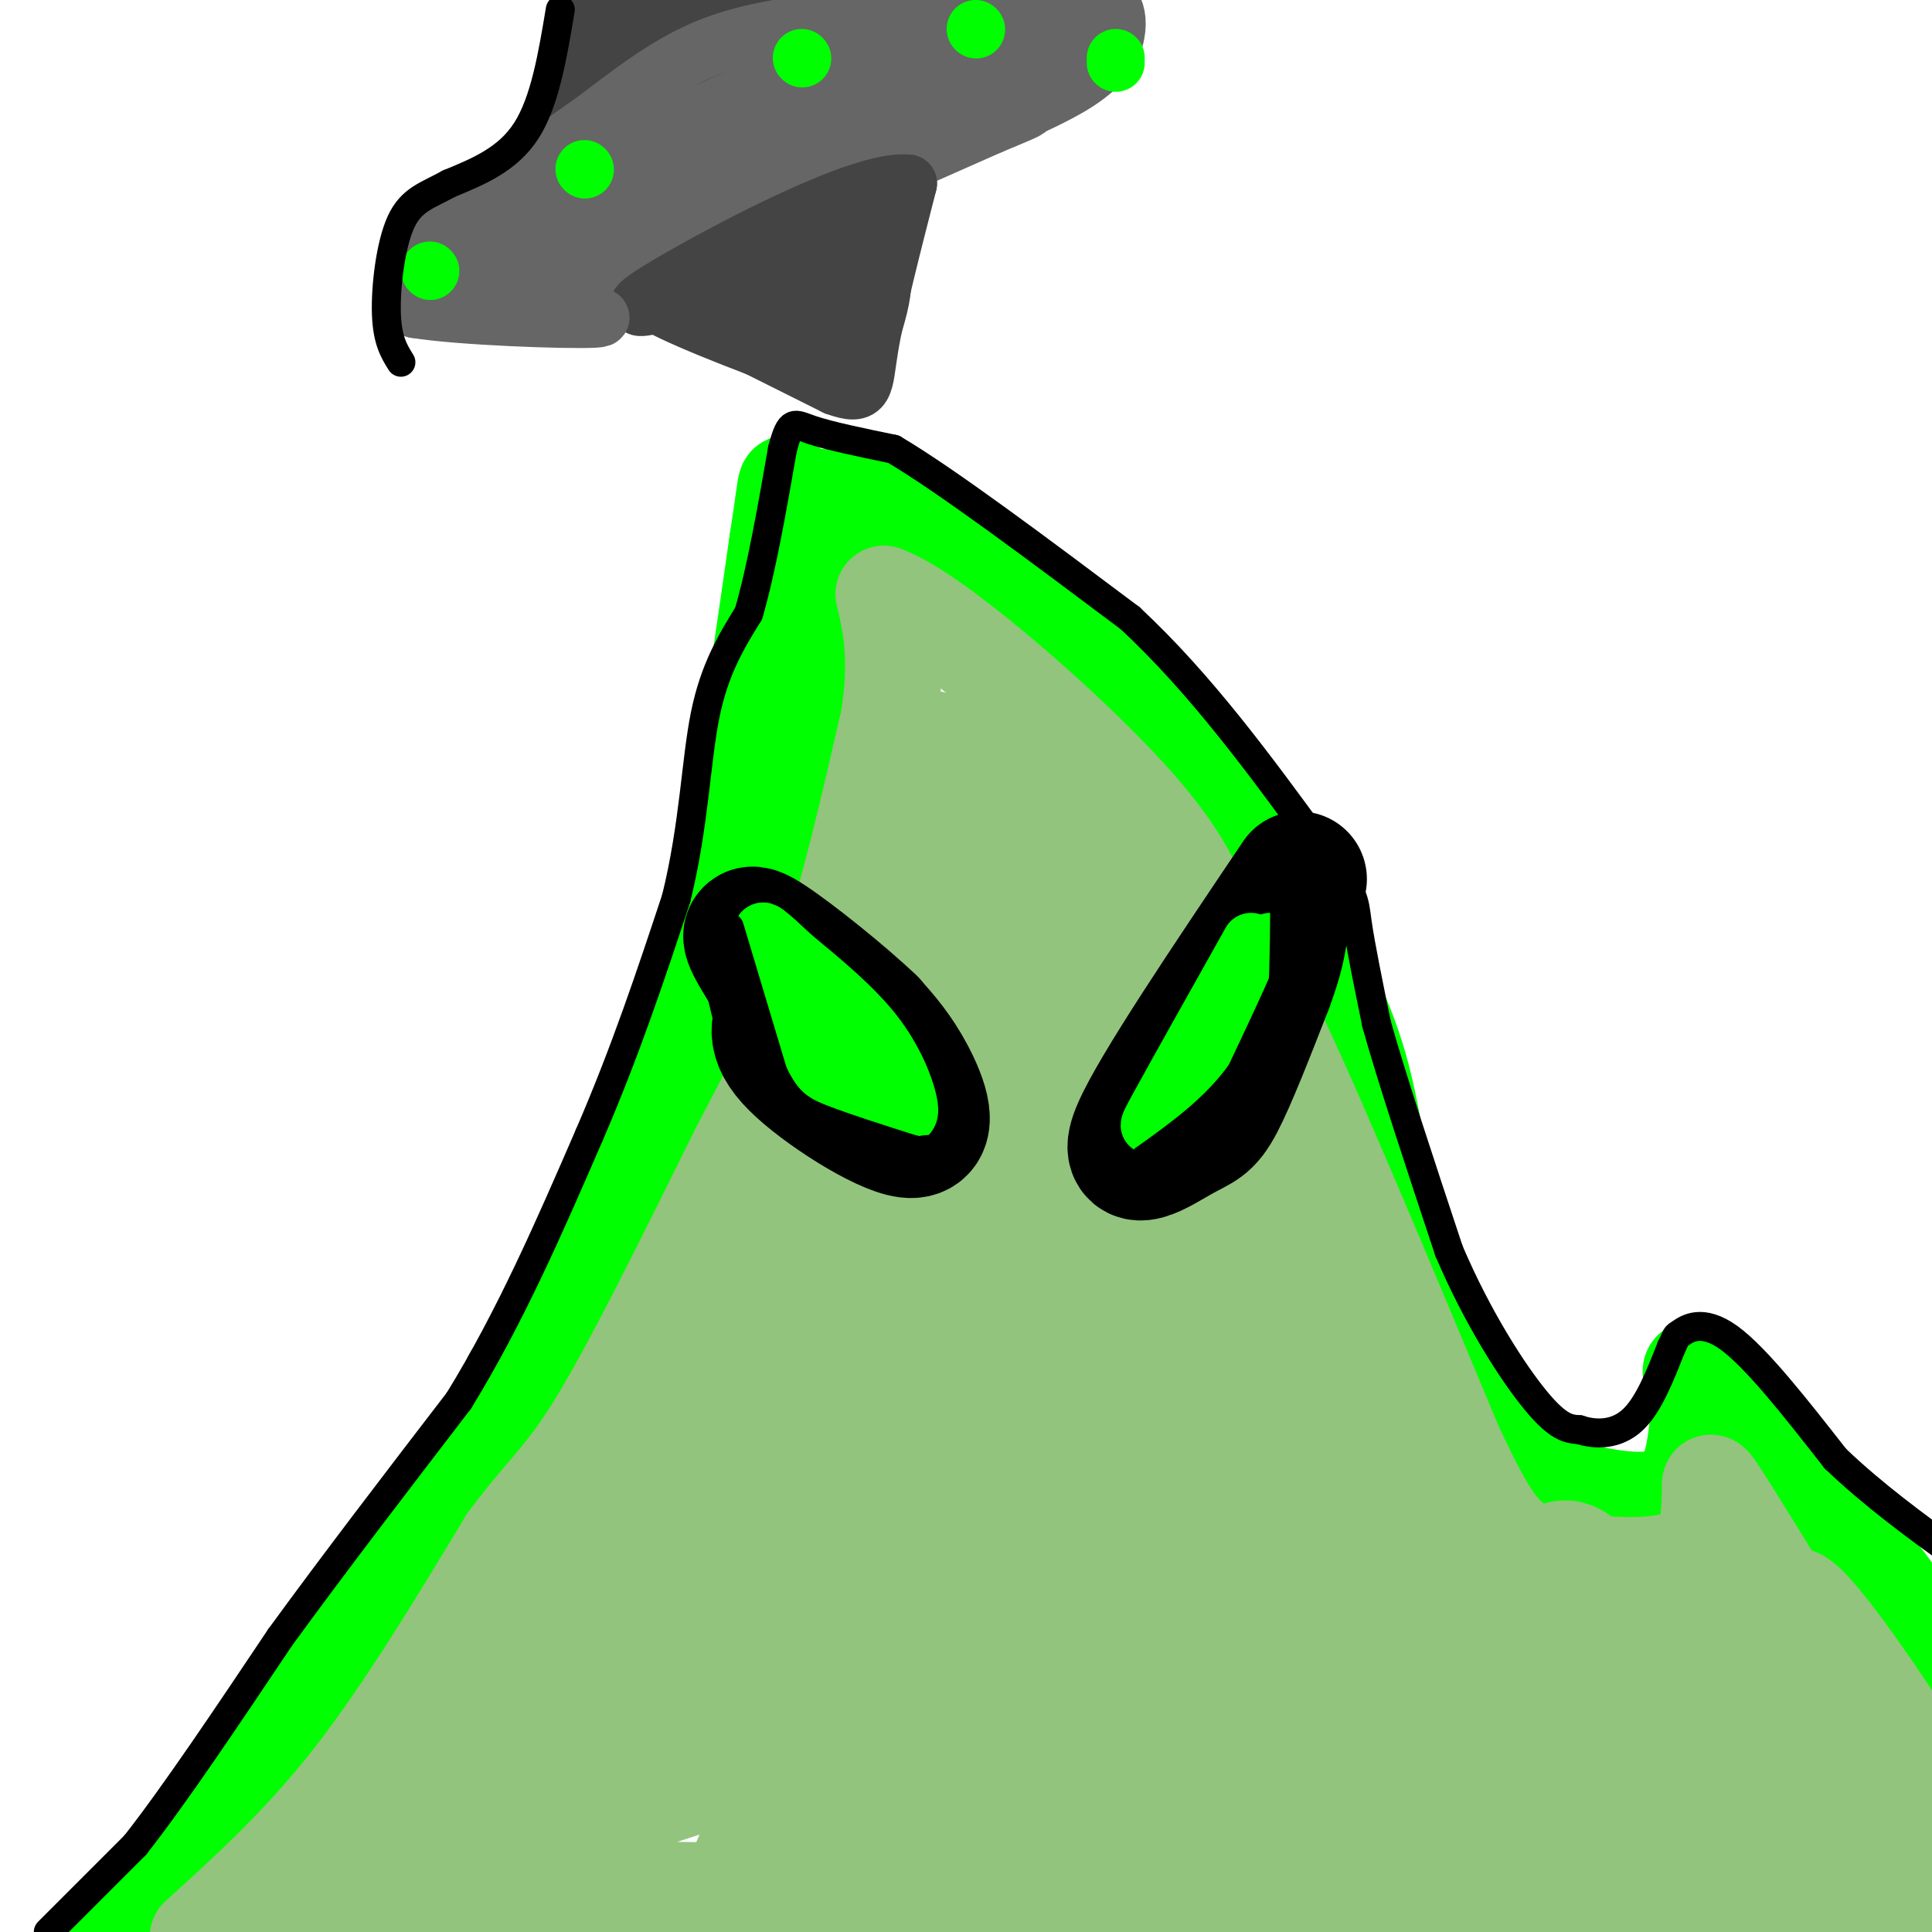 <svg viewBox='0 0 400 400' version='1.1' xmlns='http://www.w3.org/2000/svg' xmlns:xlink='http://www.w3.org/1999/xlink'><g fill='none' stroke='rgb(0,255,0)' stroke-width='20' stroke-linecap='round' stroke-linejoin='round'><path d='M117,269c-4.333,8.833 -8.667,17.667 -25,41c-16.333,23.333 -44.667,61.167 -73,99'/><path d='M119,274c9.500,-22.500 19.000,-45.000 26,-72c7.000,-27.000 11.500,-58.500 16,-90'/><path d='M161,112c2.549,-16.196 0.922,-11.685 4,-10c3.078,1.685 10.861,0.543 15,1c4.139,0.457 4.635,2.514 13,9c8.365,6.486 24.598,17.400 38,30c13.402,12.600 23.972,26.886 30,36c6.028,9.114 7.514,13.057 9,17'/><path d='M270,195c3.821,7.000 8.875,16.000 12,28c3.125,12.000 4.321,27.000 9,40c4.679,13.000 12.839,24.000 21,35'/><path d='M312,298c4.863,7.417 6.519,8.458 12,10c5.481,1.542 14.785,3.584 20,2c5.215,-1.584 6.339,-6.795 7,-11c0.661,-4.205 0.858,-7.406 0,-11c-0.858,-3.594 -2.769,-7.583 4,-1c6.769,6.583 22.220,23.738 32,36c9.780,12.262 13.890,19.631 18,27'/><path d='M106,285c11.417,-14.000 22.833,-28.000 32,-48c9.167,-20.000 16.083,-46.000 23,-72'/><path d='M161,165c4.778,-13.556 5.222,-11.444 6,-18c0.778,-6.556 1.889,-21.778 3,-37'/></g>
<g fill='none' stroke='rgb(147,196,125)' stroke-width='20' stroke-linecap='round' stroke-linejoin='round'><path d='M41,401c10.667,-9.667 21.333,-19.333 32,-33c10.667,-13.667 21.333,-31.333 32,-49'/><path d='M105,319c7.911,-10.689 11.689,-12.911 19,-25c7.311,-12.089 18.156,-34.044 29,-56'/><path d='M153,238c7.933,-15.156 13.267,-25.044 18,-39c4.733,-13.956 8.867,-31.978 13,-50'/><path d='M184,149c2.000,-12.667 0.500,-19.333 -1,-26'/><path d='M183,123c9.667,3.333 34.333,24.667 48,39c13.667,14.333 16.333,21.667 19,29'/><path d='M250,191c4.689,6.111 6.911,6.889 15,24c8.089,17.111 22.044,50.556 36,84'/><path d='M301,299c8.345,18.000 11.208,21.000 19,23c7.792,2.000 20.512,3.000 27,1c6.488,-2.000 6.744,-7.000 7,-12'/><path d='M354,311c0.524,-3.905 -1.667,-7.667 5,3c6.667,10.667 22.190,35.762 30,50c7.810,14.238 7.905,17.619 8,21'/><path d='M397,385c0.917,5.083 -0.792,7.292 0,4c0.792,-3.292 4.083,-12.083 4,-18c-0.083,-5.917 -3.542,-8.958 -7,-12'/><path d='M394,359c-7.178,-10.933 -21.622,-32.267 -23,-28c-1.378,4.267 10.311,34.133 22,64'/><path d='M393,395c2.500,10.667 -2.250,5.333 0,4c2.250,-1.333 11.500,1.333 -14,3c-25.500,1.667 -85.750,2.333 -146,3'/><path d='M74,403c-13.133,-1.956 -26.267,-3.911 -21,-12c5.267,-8.089 28.933,-22.311 46,-39c17.067,-16.689 27.533,-35.844 38,-55'/><path d='M137,297c12.762,-18.726 25.667,-38.042 35,-58c9.333,-19.958 15.095,-40.560 18,-55c2.905,-14.440 2.952,-22.720 3,-31'/></g>
<g fill='none' stroke='rgb(147,196,125)' stroke-width='28' stroke-linecap='round' stroke-linejoin='round'><path d='M207,161c4.833,6.167 9.667,12.333 20,34c10.333,21.667 26.167,58.833 42,96'/><path d='M269,291c6.214,9.964 0.750,-13.125 0,-22c-0.750,-8.875 3.214,-3.536 -6,-17c-9.214,-13.464 -31.607,-45.732 -54,-78'/><path d='M209,174c-8.666,-14.257 -3.330,-10.900 -6,10c-2.670,20.900 -13.344,59.344 -26,88c-12.656,28.656 -27.292,47.523 -37,68c-9.708,20.477 -14.488,42.565 -19,54c-4.512,11.435 -8.756,12.218 -13,13'/><path d='M92,382c11.082,-20.531 22.165,-41.062 30,-51c7.835,-9.938 12.423,-9.285 2,5c-10.423,14.285 -35.856,42.200 -46,55c-10.144,12.800 -5.000,10.485 -2,10c3.000,-0.485 3.857,0.862 6,0c2.143,-0.862 5.571,-3.931 9,-7'/><path d='M91,394c11.169,-8.997 34.592,-27.988 51,-35c16.408,-7.012 25.800,-2.044 0,7c-25.800,9.044 -86.792,22.166 -51,27c35.792,4.834 168.369,1.381 210,0c41.631,-1.381 -7.685,-0.691 -57,0'/><path d='M244,393c-35.533,0.000 -95.867,0.000 -73,0c22.867,0.000 128.933,0.000 235,0'/><path d='M398,393c-8.911,7.315 -17.821,14.631 -23,3c-5.179,-11.631 -6.625,-42.208 -9,-56c-2.375,-13.792 -5.679,-10.798 -7,-9c-1.321,1.798 -0.661,2.399 0,3'/><path d='M359,334c0.175,8.738 0.613,29.082 0,39c-0.613,9.918 -2.278,9.411 -6,2c-3.722,-7.411 -9.502,-21.726 -15,-32c-5.498,-10.274 -10.714,-16.507 -13,-18c-2.286,-1.493 -1.643,1.753 -1,5'/><path d='M324,330c1.512,12.655 5.792,41.792 5,52c-0.792,10.208 -6.655,1.488 -15,-15c-8.345,-16.488 -19.173,-40.744 -30,-65'/><path d='M284,302c2.230,5.989 22.804,53.461 24,70c1.196,16.539 -16.986,2.145 -26,-9c-9.014,-11.145 -8.861,-19.041 -10,-31c-1.139,-11.959 -3.569,-27.979 -6,-44'/><path d='M266,288c-4.489,-23.289 -12.711,-59.511 -18,-77c-5.289,-17.489 -7.644,-16.244 -10,-15'/><path d='M238,196c-4.010,-1.523 -9.034,2.171 -12,0c-2.966,-2.171 -3.875,-10.206 -6,4c-2.125,14.206 -5.467,50.653 -6,66c-0.533,15.347 1.741,9.593 -9,30c-10.741,20.407 -34.497,66.973 -44,85c-9.503,18.027 -4.751,7.513 0,-3'/><path d='M161,378c-2.287,-1.663 -8.005,-4.322 2,-37c10.005,-32.678 35.732,-95.375 47,-119c11.268,-23.625 8.077,-8.179 8,1c-0.077,9.179 2.962,12.089 6,15'/><path d='M224,238c0.933,8.358 0.265,21.754 -5,38c-5.265,16.246 -15.127,35.344 -25,51c-9.873,15.656 -19.756,27.871 -24,37c-4.244,9.129 -2.850,15.171 -2,18c0.850,2.829 1.156,2.446 3,3c1.844,0.554 5.226,2.045 8,2c2.774,-0.045 4.939,-1.628 10,-6c5.061,-4.372 13.017,-11.535 19,-22c5.983,-10.465 9.991,-24.233 14,-38'/><path d='M222,321c6.581,-22.032 16.032,-58.112 18,-66c1.968,-7.888 -3.547,12.415 -17,40c-13.453,27.585 -34.844,62.453 -43,77c-8.156,14.547 -3.078,8.774 2,3'/><path d='M182,375c1.643,-0.080 4.751,-1.780 9,-5c4.249,-3.220 9.639,-7.961 19,-25c9.361,-17.039 22.693,-46.375 29,-58c6.307,-11.625 5.587,-5.539 6,-3c0.413,2.539 1.957,1.530 4,5c2.043,3.470 4.584,11.420 -1,26c-5.584,14.580 -19.292,35.790 -33,57'/><path d='M215,372c-5.522,10.584 -2.826,8.546 1,8c3.826,-0.546 8.784,0.402 19,-6c10.216,-6.402 25.690,-20.152 33,-27c7.310,-6.848 6.454,-6.794 6,-8c-0.454,-1.206 -0.507,-3.671 -1,-6c-0.493,-2.329 -1.427,-4.523 -6,0c-4.573,4.523 -12.787,15.761 -21,27'/><path d='M246,360c-4.517,5.023 -5.310,4.081 -6,9c-0.690,4.919 -1.278,15.700 1,5c2.278,-10.700 7.421,-42.881 12,-51c4.579,-8.119 8.594,7.823 11,21c2.406,13.177 3.203,23.588 4,34'/><path d='M268,378c-1.733,5.244 -8.067,1.356 -11,-1c-2.933,-2.356 -2.467,-3.178 -2,-4'/></g>
<g fill='none' stroke='rgb(0,0,0)' stroke-width='28' stroke-linecap='round' stroke-linejoin='round'><path d='M163,209c-1.708,2.804 -3.417,5.607 2,11c5.417,5.393 17.958,13.375 23,14c5.042,0.625 2.583,-6.107 0,-11c-2.583,-4.893 -5.292,-7.946 -8,-11'/><path d='M180,212c-5.750,-5.512 -16.125,-13.792 -21,-17c-4.875,-3.208 -4.250,-1.345 -1,4c3.250,5.345 9.125,14.173 15,23'/><path d='M173,222c2.500,3.833 1.250,1.917 0,0'/><path d='M269,182c-14.673,21.798 -29.345,43.595 -33,52c-3.655,8.405 3.708,3.417 8,1c4.292,-2.417 5.512,-2.262 8,-7c2.488,-4.738 6.244,-14.369 10,-24'/><path d='M262,204c2.167,-5.833 2.583,-8.417 3,-11'/></g>
<g fill='none' stroke='rgb(0,255,0)' stroke-width='12' stroke-linecap='round' stroke-linejoin='round'><path d='M156,197c-0.911,0.444 -1.822,0.889 -1,6c0.822,5.111 3.378,14.889 8,20c4.622,5.111 11.311,5.556 18,6'/><path d='M181,229c4.026,1.391 5.089,1.868 6,2c0.911,0.132 1.668,-0.080 1,-3c-0.668,-2.920 -2.762,-8.549 -7,-14c-4.238,-5.451 -10.619,-10.726 -17,-16'/><path d='M164,198c-4.689,-4.400 -7.911,-7.400 -5,-3c2.911,4.400 11.956,16.200 21,28'/><path d='M180,223c1.089,3.422 -6.689,-2.022 -11,-6c-4.311,-3.978 -5.156,-6.489 -6,-9'/><path d='M259,195c-7.867,14.022 -15.733,28.044 -19,34c-3.267,5.956 -1.933,3.844 0,3c1.933,-0.844 4.467,-0.422 7,0'/><path d='M247,232c3.044,-1.822 7.156,-6.378 10,-13c2.844,-6.622 4.422,-15.311 6,-24'/></g>
<g fill='none' stroke='rgb(102,102,102)' stroke-width='12' stroke-linecap='round' stroke-linejoin='round'><path d='M144,23c-14.276,8.416 -28.552,16.833 -35,21c-6.448,4.167 -5.069,4.086 -5,6c0.069,1.914 -1.174,5.823 0,9c1.174,3.177 4.764,5.622 22,0c17.236,-5.622 48.118,-19.311 79,-33'/><path d='M205,26c13.236,-5.501 6.826,-2.753 0,-3c-6.826,-0.247 -14.069,-3.490 -22,-6c-7.931,-2.510 -16.552,-4.289 -27,0c-10.448,4.289 -22.724,14.644 -35,25'/><path d='M121,42c-8.389,5.334 -11.861,6.170 -9,7c2.861,0.830 12.056,1.656 17,2c4.944,0.344 5.639,0.208 14,-3c8.361,-3.208 24.389,-9.488 33,-14c8.611,-4.512 9.806,-7.256 11,-10'/><path d='M187,24c2.431,-2.724 3.008,-4.534 -2,-5c-5.008,-0.466 -15.602,0.411 -22,2c-6.398,1.589 -8.602,3.890 -12,8c-3.398,4.110 -7.992,10.030 -9,13c-1.008,2.970 1.569,2.992 8,0c6.431,-2.992 16.715,-8.996 27,-15'/><path d='M177,27c1.214,-2.940 -9.250,-2.792 -26,4c-16.750,6.792 -39.786,20.226 -38,21c1.786,0.774 28.393,-11.113 55,-23'/><path d='M168,29c-1.267,0.511 -31.933,13.289 -46,21c-14.067,7.711 -11.533,10.356 -9,13'/><path d='M113,63c1.333,1.500 9.167,-1.250 17,-4'/></g>
<g fill='none' stroke='rgb(68,68,68)' stroke-width='12' stroke-linecap='round' stroke-linejoin='round'><path d='M139,63c0.000,0.000 34.000,17.000 34,17'/><path d='M173,80c6.489,2.378 5.711,-0.178 7,-8c1.289,-7.822 4.644,-20.911 8,-34'/><path d='M188,38c-9.244,-1.067 -36.356,13.267 -48,20c-11.644,6.733 -7.822,5.867 -4,5'/><path d='M136,63c6.622,3.756 25.178,10.644 32,13c6.822,2.356 1.911,0.178 -3,-2'/><path d='M165,74c-5.267,-2.356 -16.933,-7.244 -15,-13c1.933,-5.756 17.467,-12.378 33,-19'/><path d='M183,42c2.333,0.500 -8.333,11.250 -19,22'/><path d='M164,64c-4.167,3.333 -5.083,0.667 -6,-2'/><path d='M158,62c4.000,-2.933 17.000,-9.267 22,-8c5.000,1.267 2.000,10.133 -1,19'/><path d='M179,73c-1.452,3.345 -4.583,2.208 -6,-3c-1.417,-5.208 -1.119,-14.488 -1,-17c0.119,-2.512 0.060,1.744 0,6'/><path d='M172,59c0.000,1.833 0.000,3.417 0,5'/><path d='M118,31c8.917,-7.583 17.833,-15.167 29,-19c11.167,-3.833 24.583,-3.917 38,-4'/><path d='M185,8c2.833,-2.167 -9.083,-5.583 -21,-9'/><path d='M122,2c-4.333,13.583 -8.667,27.167 -10,31c-1.333,3.833 0.333,-2.083 2,-8'/><path d='M114,25c2.800,-7.244 8.800,-21.356 11,-24c2.200,-2.644 0.600,6.178 -1,15'/><path d='M124,16c2.500,-0.500 9.250,-9.250 16,-18'/><path d='M138,2c-1.511,1.711 -3.022,3.422 -4,5c-0.978,1.578 -1.422,3.022 3,2c4.422,-1.022 13.711,-4.511 23,-8'/><path d='M160,1c5.500,-0.667 7.750,1.667 10,4'/></g>
<g fill='none' stroke='rgb(102,102,102)' stroke-width='12' stroke-linecap='round' stroke-linejoin='round'><path d='M128,24c-14.933,8.622 -29.867,17.244 -37,23c-7.133,5.756 -6.467,8.644 -6,11c0.467,2.356 0.733,4.178 1,6'/><path d='M86,64c9.178,1.511 31.622,2.289 37,2c5.378,-0.289 -6.311,-1.644 -18,-3'/><path d='M105,63c-5.143,-1.274 -9.000,-2.958 -12,-5c-3.000,-2.042 -5.143,-4.440 0,-10c5.143,-5.560 17.571,-14.280 30,-23'/><path d='M123,25c8.048,-6.131 13.167,-9.958 19,-13c5.833,-3.042 12.381,-5.298 25,-7c12.619,-1.702 31.310,-2.851 50,-4'/><path d='M217,1c10.574,-0.861 12.010,-1.014 13,0c0.990,1.014 1.536,3.196 1,6c-0.536,2.804 -2.153,6.230 -8,10c-5.847,3.770 -15.923,7.885 -26,12'/><path d='M197,29c-1.111,-2.356 9.111,-14.244 15,-20c5.889,-5.756 7.444,-5.378 9,-5'/><path d='M221,4c1.489,0.556 0.711,4.444 -4,7c-4.711,2.556 -13.356,3.778 -22,5'/><path d='M195,16c-10.178,0.911 -24.622,0.689 -39,5c-14.378,4.311 -28.689,13.156 -43,22'/><path d='M113,43c1.044,-1.689 25.156,-16.911 45,-25c19.844,-8.089 35.422,-9.044 51,-10'/><path d='M96,56c0.000,0.000 -1.000,0.000 -1,0'/></g>
<g fill='none' stroke='rgb(0,255,0)' stroke-width='12' stroke-linecap='round' stroke-linejoin='round'><path d='M89,56c0.000,0.000 0.100,0.100 0.1,0.1'/><path d='M121,35c0.000,0.000 0.100,0.100 0.1,0.1'/><path d='M166,12c0.000,0.000 0.100,0.100 0.1,0.1'/><path d='M202,6c0.000,0.000 0.100,0.100 0.1,0.1'/><path d='M231,12c0.000,0.000 0.000,1.000 0,1'/></g>
<g fill='none' stroke='rgb(0,0,0)' stroke-width='6' stroke-linecap='round' stroke-linejoin='round'><path d='M151,192c0.000,0.000 9.000,30.000 9,30'/><path d='M160,222c3.044,6.622 6.156,8.178 11,10c4.844,1.822 11.422,3.911 18,6'/><path d='M189,238c3.822,0.844 4.378,-0.044 3,0c-1.378,0.044 -4.689,1.022 -8,2'/><path d='M184,240c-4.400,-0.578 -11.400,-3.022 -17,-7c-5.600,-3.978 -9.800,-9.489 -14,-15'/><path d='M153,218c-3.511,-8.333 -5.289,-21.667 -6,-26c-0.711,-4.333 -0.356,0.333 0,5'/><path d='M147,197c0.711,3.578 2.489,10.022 4,13c1.511,2.978 2.756,2.489 4,2'/><path d='M268,189c1.417,0.250 2.833,0.500 1,6c-1.833,5.500 -6.917,16.250 -12,27'/><path d='M257,222c-5.333,7.500 -12.667,12.750 -20,18'/><path d='M237,240c0.133,2.578 10.467,0.022 16,-3c5.533,-3.022 6.267,-6.511 7,-10'/><path d='M260,227c2.956,-5.244 6.844,-13.356 7,-14c0.156,-0.644 -3.422,6.178 -7,13'/><path d='M260,226c-4.786,4.405 -13.250,8.917 -14,9c-0.750,0.083 6.214,-4.262 10,-8c3.786,-3.738 4.393,-6.869 5,-10'/><path d='M261,217c1.622,-1.822 3.178,-1.378 4,-6c0.822,-4.622 0.911,-14.311 1,-24'/><path d='M266,187c0.000,-5.000 -0.500,-5.500 -1,-6'/><path d='M10,400c0.000,0.000 18.000,-18.000 18,-18'/><path d='M28,382c8.000,-10.167 19.000,-26.583 30,-43'/><path d='M58,339c11.167,-15.333 24.083,-32.167 37,-49'/><path d='M95,290c10.667,-17.333 18.833,-36.167 27,-55'/><path d='M122,235c7.500,-17.333 12.750,-33.167 18,-49'/><path d='M140,186c3.733,-15.133 4.067,-28.467 6,-38c1.933,-9.533 5.467,-15.267 9,-21'/><path d='M155,127c2.667,-9.167 4.833,-21.583 7,-34'/><path d='M162,93c1.667,-6.356 2.333,-5.244 6,-4c3.667,1.244 10.333,2.622 17,4'/><path d='M185,93c11.000,6.500 30.000,20.750 49,35'/><path d='M234,128c14.667,13.667 26.833,30.333 39,47'/><path d='M273,175c7.667,9.933 7.333,11.267 8,16c0.667,4.733 2.333,12.867 4,21'/><path d='M285,212c3.167,11.333 9.083,29.167 15,47'/><path d='M300,259c5.933,13.933 13.267,25.267 18,31c4.733,5.733 6.867,5.867 9,6'/><path d='M327,296c3.489,1.156 7.711,1.044 11,-2c3.289,-3.044 5.644,-9.022 8,-15'/><path d='M346,279c1.357,-2.762 0.750,-2.167 2,-3c1.250,-0.833 4.357,-3.095 10,1c5.643,4.095 13.821,14.548 22,25'/><path d='M380,302c7.833,7.500 16.417,13.750 25,20'/><path d='M116,2c-1.583,9.500 -3.167,19.000 -7,25c-3.833,6.000 -9.917,8.500 -16,11'/><path d='M93,38c-4.524,2.500 -7.833,3.250 -10,8c-2.167,4.750 -3.190,13.500 -3,19c0.190,5.500 1.595,7.750 3,10'/></g>
</svg>